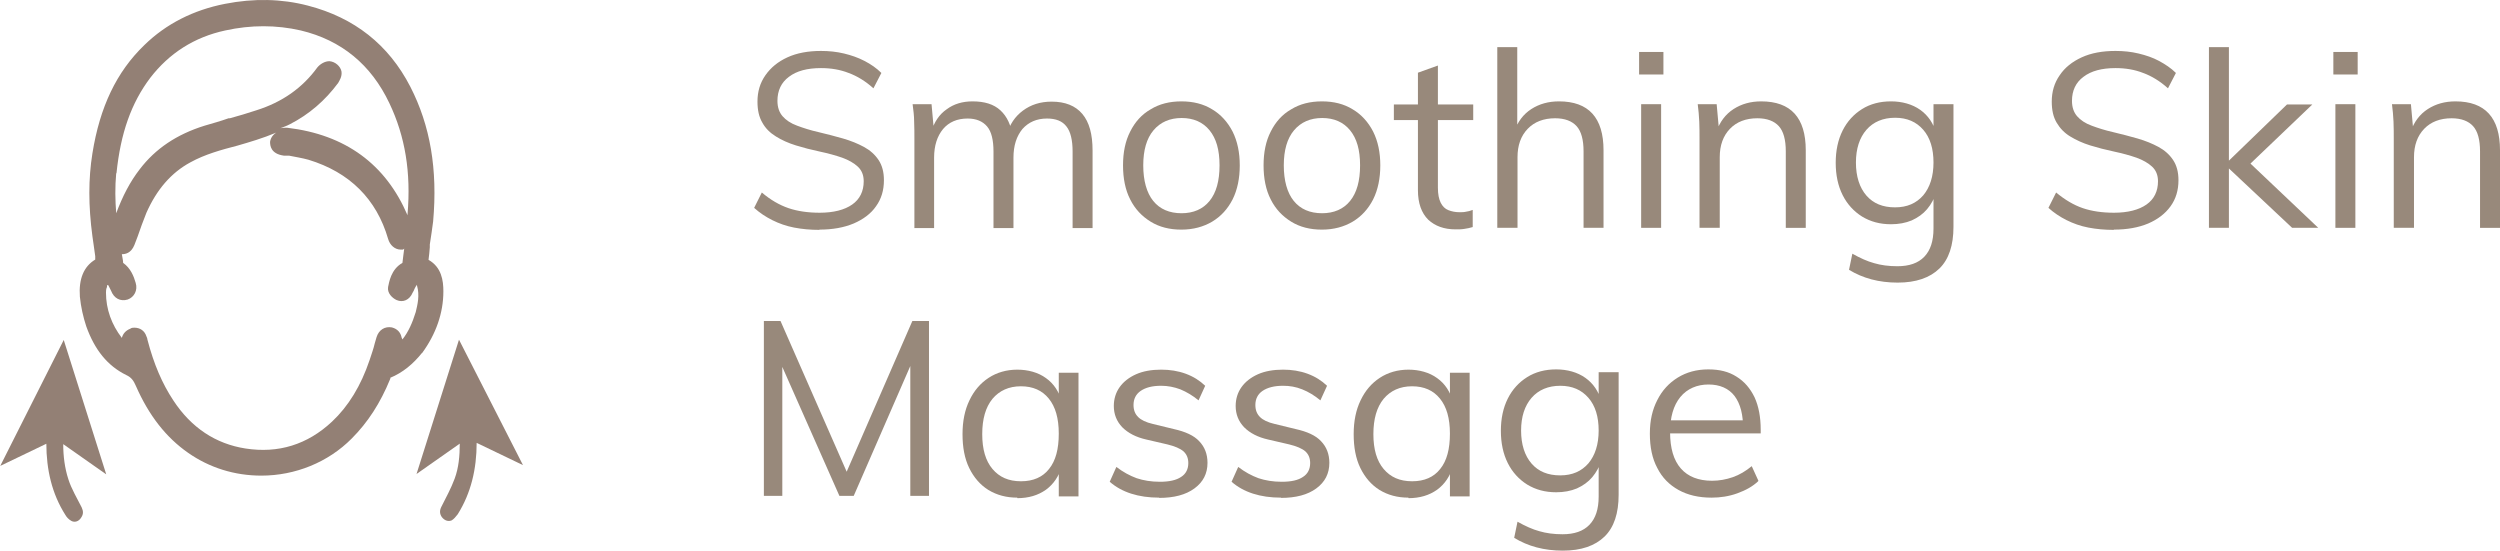 <svg viewBox="0 0 97.66 21.51" xmlns="http://www.w3.org/2000/svg" data-sanitized-data-name="Layer 2" data-name="Layer 2" id="Layer_2">
  <defs>
    <style>
      .cls-1 {
        fill: #98897b;
      }

      .cls-2 {
        fill: #938075;
      }
    </style>
  </defs>
  <g data-sanitized-data-name="FOP Icons" data-name="FOP Icons" id="FOP_Icons">
    <g>
      <g>
        <path d="m32.01,8.98c-.35,0-.68-.03-.99-.09-.31-.06-.59-.16-.85-.29s-.5-.29-.71-.48l.3-.6c.34.29.69.49,1.04.61s.76.18,1.22.18c.54,0,.97-.11,1.27-.32s.45-.52.45-.91c0-.24-.08-.43-.23-.57s-.36-.26-.61-.35c-.26-.09-.55-.17-.88-.24-.33-.07-.64-.15-.93-.24-.29-.09-.56-.21-.78-.35-.23-.14-.41-.32-.53-.54-.13-.22-.19-.49-.19-.82,0-.39.1-.73.31-1.03.21-.3.49-.53.86-.7.37-.17.81-.25,1.31-.25.31,0,.61.03.9.1.29.07.55.16.8.29.25.13.47.28.66.47l-.31.6c-.31-.28-.64-.48-.97-.6-.33-.13-.69-.19-1.08-.19-.53,0-.95.11-1.25.34-.3.22-.45.54-.45.94,0,.25.07.45.2.6.13.15.32.28.57.37.24.09.52.18.83.25.33.08.65.16.96.25.31.09.58.2.82.33.24.13.43.3.57.51.14.21.21.47.21.79,0,.39-.1.73-.31,1.02-.2.29-.5.51-.87.67-.38.16-.83.24-1.34.24Z" class="cls-1"></path>
        <path d="m35.72,8.9v-3.47c0-.22,0-.45-.01-.68,0-.23-.03-.45-.06-.68h.74l.09,1-.1.07c.12-.38.31-.67.6-.87.28-.21.62-.31,1.01-.31.47,0,.83.11,1.09.35s.42.58.49,1.06l-.23-.12c.1-.39.31-.7.62-.93s.68-.35,1.12-.35c.53,0,.93.16,1.2.48.27.32.4.79.4,1.43v3.03h-.78v-2.99c0-.45-.08-.78-.24-.98-.16-.21-.41-.31-.76-.31-.4,0-.72.14-.96.41-.23.28-.35.65-.35,1.12v2.75h-.78v-2.99c0-.45-.08-.78-.25-.98s-.42-.31-.76-.31c-.41,0-.73.14-.96.41-.23.28-.35.65-.35,1.12v2.75h-.78Z" class="cls-1"></path>
        <path d="m46.15,8.97c-.46,0-.86-.1-1.2-.31-.34-.21-.61-.49-.8-.87-.19-.37-.28-.82-.28-1.33s.09-.95.28-1.32c.19-.38.45-.67.8-.87.34-.21.74-.31,1.2-.31s.86.1,1.2.31c.34.2.61.5.8.87.19.38.28.82.28,1.32s-.09.95-.28,1.33c-.19.37-.45.66-.8.87-.34.2-.74.31-1.2.31Zm0-.64c.47,0,.84-.16,1.1-.48.26-.32.39-.78.39-1.39s-.13-1.05-.39-1.37c-.26-.32-.63-.48-1.09-.48s-.83.16-1.1.48c-.27.32-.4.78-.4,1.37s.13,1.07.39,1.39c.26.32.63.48,1.11.48Z" class="cls-1"></path>
        <path d="m51.64,8.97c-.46,0-.86-.1-1.2-.31-.34-.21-.61-.49-.8-.87-.19-.37-.28-.82-.28-1.33s.09-.95.28-1.32c.19-.38.45-.67.8-.87.34-.21.74-.31,1.2-.31s.86.1,1.2.31c.34.2.61.5.8.87.19.38.28.82.28,1.32s-.09.95-.28,1.33c-.19.37-.45.66-.8.87-.34.2-.74.31-1.2.31Zm0-.64c.47,0,.84-.16,1.1-.48.26-.32.39-.78.39-1.39s-.13-1.05-.39-1.37c-.26-.32-.63-.48-1.09-.48s-.83.16-1.1.48c-.27.32-.4.78-.4,1.37s.13,1.07.39,1.39c.26.32.63.48,1.11.48Z" class="cls-1"></path>
        <path d="m54.45,4.69v-.61h3.1v.61h-3.1Zm3.08,3.52v.66c-.11.03-.22.06-.32.07-.11.02-.22.02-.35.02-.45,0-.8-.13-1.07-.38-.26-.26-.4-.64-.4-1.15V2.84l.78-.28v4.77c0,.26.04.45.11.59.07.14.17.24.3.29.13.05.27.08.43.08.1,0,.18,0,.26-.02.08-.01.16-.03.26-.07Z" class="cls-1"></path>
        <path d="m58.49,8.9V1.84h.78v3.21l-.12.1c.13-.39.36-.69.67-.89s.67-.3,1.08-.3c1.16,0,1.74.64,1.74,1.91v3.03h-.78v-2.99c0-.45-.09-.78-.27-.98s-.46-.31-.84-.31c-.45,0-.81.14-1.07.41-.27.28-.4.65-.4,1.11v2.76h-.78Z" class="cls-1"></path>
        <path d="m64.03,2.03h.95v.88h-.95v-.88Zm.08,6.87v-4.83h.78v4.83h-.78Z" class="cls-1"></path>
        <path d="m66.39,8.9v-3.47c0-.22,0-.45-.01-.68s-.03-.45-.06-.68h.74l.09,1-.1.08c.13-.39.36-.69.67-.89s.67-.3,1.08-.3c1.16,0,1.74.64,1.74,1.91v3.03h-.78v-2.99c0-.45-.09-.78-.27-.98s-.46-.31-.84-.31c-.45,0-.81.14-1.07.41-.27.28-.4.65-.4,1.11v2.76h-.78Z" class="cls-1"></path>
        <path d="m74.13,11.04c-.73,0-1.36-.17-1.9-.5l.13-.63c.3.17.59.3.85.37.27.08.57.12.91.12.46,0,.81-.12,1.05-.37.24-.25.36-.61.36-1.1v-1.31l.11-.12c-.08.26-.2.48-.36.67-.16.19-.36.33-.6.44-.24.1-.51.15-.81.15-.43,0-.8-.1-1.13-.3-.32-.2-.58-.48-.76-.84-.18-.36-.27-.78-.27-1.26s.09-.9.27-1.26.44-.64.76-.84c.32-.2.7-.3,1.13-.3s.83.11,1.14.33c.31.22.52.53.63.93l-.11-.11v-1.04h.78v4.79c0,.72-.18,1.27-.55,1.63-.37.36-.91.55-1.63.55Zm-.1-2.94c.47,0,.83-.16,1.1-.47.26-.31.4-.74.4-1.28s-.13-.97-.4-1.28c-.27-.31-.63-.47-1.1-.47s-.85.16-1.12.47c-.27.31-.41.74-.41,1.28s.14.98.41,1.29c.27.31.64.46,1.12.46Z" class="cls-1"></path>
        <path d="m82.57,8.98c-.35,0-.68-.03-.99-.09-.31-.06-.59-.16-.85-.29-.26-.13-.5-.29-.71-.48l.3-.6c.35.29.69.49,1.04.61s.76.18,1.22.18c.54,0,.97-.11,1.27-.32s.45-.52.45-.91c0-.24-.08-.43-.23-.57-.15-.14-.36-.26-.61-.35-.26-.09-.55-.17-.88-.24-.33-.07-.64-.15-.93-.24s-.55-.21-.78-.35c-.23-.14-.4-.32-.53-.54-.13-.22-.19-.49-.19-.82,0-.39.1-.73.31-1.03.2-.3.49-.53.86-.7.37-.17.81-.25,1.32-.25.31,0,.61.03.9.1.29.07.56.16.8.29s.47.28.66.47l-.31.6c-.31-.28-.64-.48-.97-.6-.33-.13-.69-.19-1.08-.19-.53,0-.95.11-1.25.34-.3.22-.45.54-.45.94,0,.25.07.45.2.6.13.15.32.28.57.37.24.09.52.18.83.25.33.08.65.16.96.25.31.09.58.2.82.33.24.13.43.3.57.51s.21.47.21.79c0,.39-.1.73-.31,1.02-.21.29-.5.51-.87.67-.38.16-.83.24-1.34.24Z" class="cls-1"></path>
        <path d="m86.29,8.9V1.84h.78v7.06h-.78Zm3.25,0l-2.63-2.47,2.43-2.35h.99l-2.69,2.57.03-.49,2.89,2.74h-1.02Z" class="cls-1"></path>
        <path d="m91.15,2.03h.95v.88h-.95v-.88Zm.08,6.87v-4.83h.78v4.83h-.78Z" class="cls-1"></path>
        <path d="m93.51,8.9v-3.47c0-.22,0-.45-.01-.68s-.03-.45-.06-.68h.74l.09,1-.1.08c.13-.39.36-.69.67-.89s.67-.3,1.08-.3c1.16,0,1.74.64,1.74,1.91v3.03h-.78v-2.99c0-.45-.09-.78-.27-.98s-.46-.31-.84-.31c-.45,0-.81.14-1.07.41-.27.28-.4.65-.4,1.11v2.76h-.78Z" class="cls-1"></path>
        <path d="m29.84,19.37v-6.83h.65l2.77,6.31h-.37l2.75-6.31h.65v6.83h-.73v-5.8l.3.04-2.51,5.76h-.56l-2.55-5.76.32-.04v5.8s-.72,0-.72,0Z" class="cls-1"></path>
        <path d="m39.74,19.44c-.43,0-.8-.1-1.13-.3-.32-.2-.57-.49-.75-.86-.18-.37-.26-.81-.26-1.32s.09-.95.27-1.32c.18-.38.43-.67.75-.88.32-.21.7-.32,1.12-.32s.82.11,1.12.33c.31.22.51.53.62.93l-.12.08v-1.22h.77v4.83h-.77v-1.25l.12.06c-.11.4-.32.71-.62.93-.31.22-.68.33-1.12.33Zm.15-.64c.47,0,.84-.16,1.09-.48.26-.32.38-.78.38-1.38s-.13-1.05-.39-1.37c-.26-.32-.62-.48-1.09-.48s-.84.17-1.11.49c-.27.33-.4.79-.4,1.38s.13,1.04.4,1.36.63.48,1.11.48Z" class="cls-1"></path>
        <path d="m45.28,19.44c-.81,0-1.46-.21-1.93-.62l.26-.58c.26.2.52.34.79.44.27.09.57.14.91.14.36,0,.64-.06.83-.19.19-.12.28-.31.28-.54,0-.19-.06-.34-.19-.46-.13-.11-.34-.2-.63-.27l-.82-.19c-.4-.09-.71-.25-.94-.48-.22-.23-.33-.51-.33-.83,0-.28.08-.53.23-.74s.37-.38.64-.5c.27-.12.6-.18.98-.18.34,0,.66.05.96.16s.55.27.76.47l-.26.57c-.23-.19-.47-.33-.71-.43-.24-.09-.49-.14-.75-.14-.35,0-.61.07-.8.2-.19.13-.28.32-.28.55,0,.2.06.35.18.47s.31.21.57.27l.82.2c.45.1.79.25,1,.48.21.22.32.5.32.84,0,.42-.17.75-.51,1-.34.25-.8.37-1.38.37Z" class="cls-1"></path>
        <path d="m50.04,19.44c-.81,0-1.46-.21-1.93-.62l.26-.58c.26.2.52.34.79.44.27.09.57.14.91.14.37,0,.64-.06.83-.19.19-.12.28-.31.28-.54,0-.19-.06-.34-.19-.46-.13-.11-.34-.2-.63-.27l-.82-.19c-.4-.09-.71-.25-.94-.48-.22-.23-.33-.51-.33-.83,0-.28.08-.53.23-.74.15-.21.37-.38.64-.5s.6-.18.98-.18c.34,0,.66.05.96.16s.55.27.76.47l-.26.57c-.23-.19-.46-.33-.71-.43s-.49-.14-.75-.14c-.34,0-.61.07-.8.2-.19.13-.28.32-.28.55,0,.2.06.35.18.47.12.12.31.21.57.27l.82.2c.45.1.79.25,1,.48.21.22.32.5.32.84,0,.42-.17.75-.51,1s-.8.37-1.38.37Z" class="cls-1"></path>
        <path d="m55.02,19.44c-.43,0-.8-.1-1.13-.3-.32-.2-.57-.49-.75-.86-.18-.37-.26-.81-.26-1.32s.09-.95.27-1.32c.18-.38.43-.67.75-.88.32-.21.7-.32,1.12-.32s.82.11,1.12.33c.31.22.51.53.62.93l-.12.08v-1.22h.77v4.83h-.77v-1.25l.12.06c-.11.4-.32.71-.62.93-.31.22-.68.33-1.12.33Zm.15-.64c.47,0,.84-.16,1.09-.48.26-.32.38-.78.38-1.38s-.13-1.05-.39-1.37c-.26-.32-.62-.48-1.09-.48s-.84.17-1.11.49c-.27.33-.4.79-.4,1.38s.13,1.04.4,1.36.63.48,1.11.48Z" class="cls-1"></path>
        <path d="m61.05,21.51c-.73,0-1.36-.17-1.9-.5l.13-.63c.3.17.59.3.85.37.27.08.57.12.91.12.46,0,.81-.12,1.05-.37.24-.25.36-.61.36-1.1v-1.31l.11-.12c-.08.26-.2.48-.36.67-.16.19-.36.33-.6.44-.24.1-.51.15-.81.15-.43,0-.8-.1-1.13-.3-.32-.2-.58-.48-.76-.84-.18-.36-.27-.78-.27-1.26s.09-.9.27-1.26.44-.64.76-.84c.32-.2.7-.3,1.13-.3s.83.11,1.14.33c.31.22.52.53.63.93l-.11-.11v-1.04h.78v4.79c0,.72-.18,1.27-.55,1.63-.37.36-.91.55-1.63.55Zm-.1-2.94c.47,0,.83-.16,1.1-.47.26-.31.4-.74.4-1.28s-.13-.97-.4-1.28c-.27-.31-.63-.47-1.1-.47s-.85.16-1.12.47c-.27.31-.41.74-.41,1.28s.14.98.41,1.29c.27.31.64.46,1.12.46Z" class="cls-1"></path>
        <path d="m68.68,18.8c-.21.2-.48.35-.81.47-.33.12-.67.17-1.01.17-.5,0-.93-.1-1.29-.3-.36-.2-.64-.48-.83-.86-.2-.37-.29-.82-.29-1.34s.1-.94.29-1.31c.19-.38.46-.67.8-.88.34-.21.74-.32,1.19-.32s.8.09,1.1.28c.31.19.54.46.71.81.16.35.24.77.24,1.27v.14h-3.65v-.51h3.21l-.25.35c.01-.56-.1-.99-.33-1.3-.23-.3-.58-.45-1.02-.45s-.83.16-1.1.49c-.27.33-.4.79-.4,1.37,0,.63.14,1.1.42,1.42s.69.48,1.22.48c.28,0,.55-.05.81-.14.26-.09.51-.24.74-.43l.26.57Z" class="cls-1"></path>
      </g>
      <g>
        <path d="m15.69,13.19c-.04-.2-.16-.34-.38-.4-.27-.05-.51.09-.6.38l-.07.24c-.05.22-.13.43-.2.65-.34,1.01-.83,1.81-1.47,2.41-.96.9-2.1,1.25-3.38,1.05-1.16-.18-2.12-.81-2.82-1.88-.43-.65-.76-1.41-1.01-2.37,0-.04-.02-.09-.04-.13-.07-.22-.25-.34-.47-.34-.05,0-.11,0-.16.04-.18.07-.29.2-.33.36-.4-.52-.62-1.12-.62-1.77,0-.05,0-.14.04-.22v-.07h.05l.11.22c.11.29.36.43.65.34.25-.09.4-.36.31-.65-.07-.25-.2-.58-.49-.78,0-.11-.04-.24-.05-.34.14,0,.36-.04.49-.36l.13-.34c.09-.27.22-.62.34-.92.4-.9.96-1.56,1.72-1.97.56-.31,1.21-.49,1.83-.65.45-.13,1-.29,1.52-.51-.14.09-.22.22-.24.36,0,.14.02.47.54.54h.2c.24.05.51.09.76.16,1.61.49,2.66,1.54,3.11,3.09.07.25.27.42.49.42h.09s.04-.02.05-.04c-.02.18-.05.36-.07.56-.45.25-.52.76-.56.94-.04.24.16.43.33.51.25.11.51,0,.63-.29l.04-.07s.05-.14.13-.24v.04c.11.38.02.74-.05,1.03-.13.42-.29.78-.52,1.07l-.02-.05ZM4.55,6.77c.16-1.57.58-2.75,1.32-3.73.74-.96,1.72-1.59,2.93-1.85,1-.22,1.99-.22,2.95,0,1.59.38,2.75,1.34,3.46,2.84.62,1.3.85,2.71.71,4.34v.04c-.85-1.99-2.42-3.15-4.7-3.42h-.05s-.14,0-.22.02c.13-.05.25-.09.38-.16.74-.38,1.37-.92,1.88-1.61.05-.09.16-.25.13-.45-.04-.2-.24-.38-.47-.4-.18,0-.36.11-.47.24-.58.8-1.37,1.36-2.39,1.68-.34.11-.69.22-1.03.31h-.05c-.31.11-.63.2-.94.29-1.09.34-1.92.9-2.53,1.7-.38.49-.67,1.05-.92,1.72-.04-.49-.05-1.03,0-1.57l.04.02Zm11.94,7.02c.54-.74.83-1.56.83-2.41,0-.42-.07-.94-.58-1.23.02-.16.04-.33.05-.49v-.11c.05-.31.09-.6.13-.9.18-2.03-.11-3.74-.89-5.26-.85-1.65-2.19-2.7-4-3.17-1.03-.27-2.12-.29-3.24-.07-1.23.24-2.3.78-3.15,1.61-1.09,1.05-1.74,2.42-2.03,4.23-.16,1-.16,2.04,0,3.24.04.25.07.52.11.78v.13c-.45.27-.65.76-.6,1.45.04.4.13.8.25,1.16.33.92.83,1.54,1.56,1.9.2.09.29.22.38.43.51,1.16,1.18,2.01,2.04,2.61.83.58,1.81.89,2.86.89,1.32,0,2.61-.52,3.53-1.45.63-.63,1.12-1.39,1.5-2.32,0-.04.04-.05,0-.05.49-.2.9-.54,1.25-.98l-.02.02Z" class="cls-2"></path>
        <path d="m1.81,17.32c0,1.03.22,1.97.74,2.79.05.09.13.18.24.24.13.07.29.02.38-.13.09-.13.09-.25.02-.4-.18-.36-.4-.72-.52-1.1-.14-.43-.2-.9-.2-1.37l1.68,1.18-1.66-5.25-2.48,4.92,1.81-.87Z" class="cls-2"></path>
        <path d="m16.28,18.51l1.68-1.18c0,.47-.04.94-.2,1.37-.14.38-.34.74-.52,1.1-.07.14-.07.27.02.4.11.14.25.18.38.13.09-.05.16-.14.24-.24.52-.83.74-1.77.74-2.79l1.81.87-2.5-4.9-1.66,5.25.02-.02Z" class="cls-2"></path>
      </g>
    </g>
  </g>
</svg>